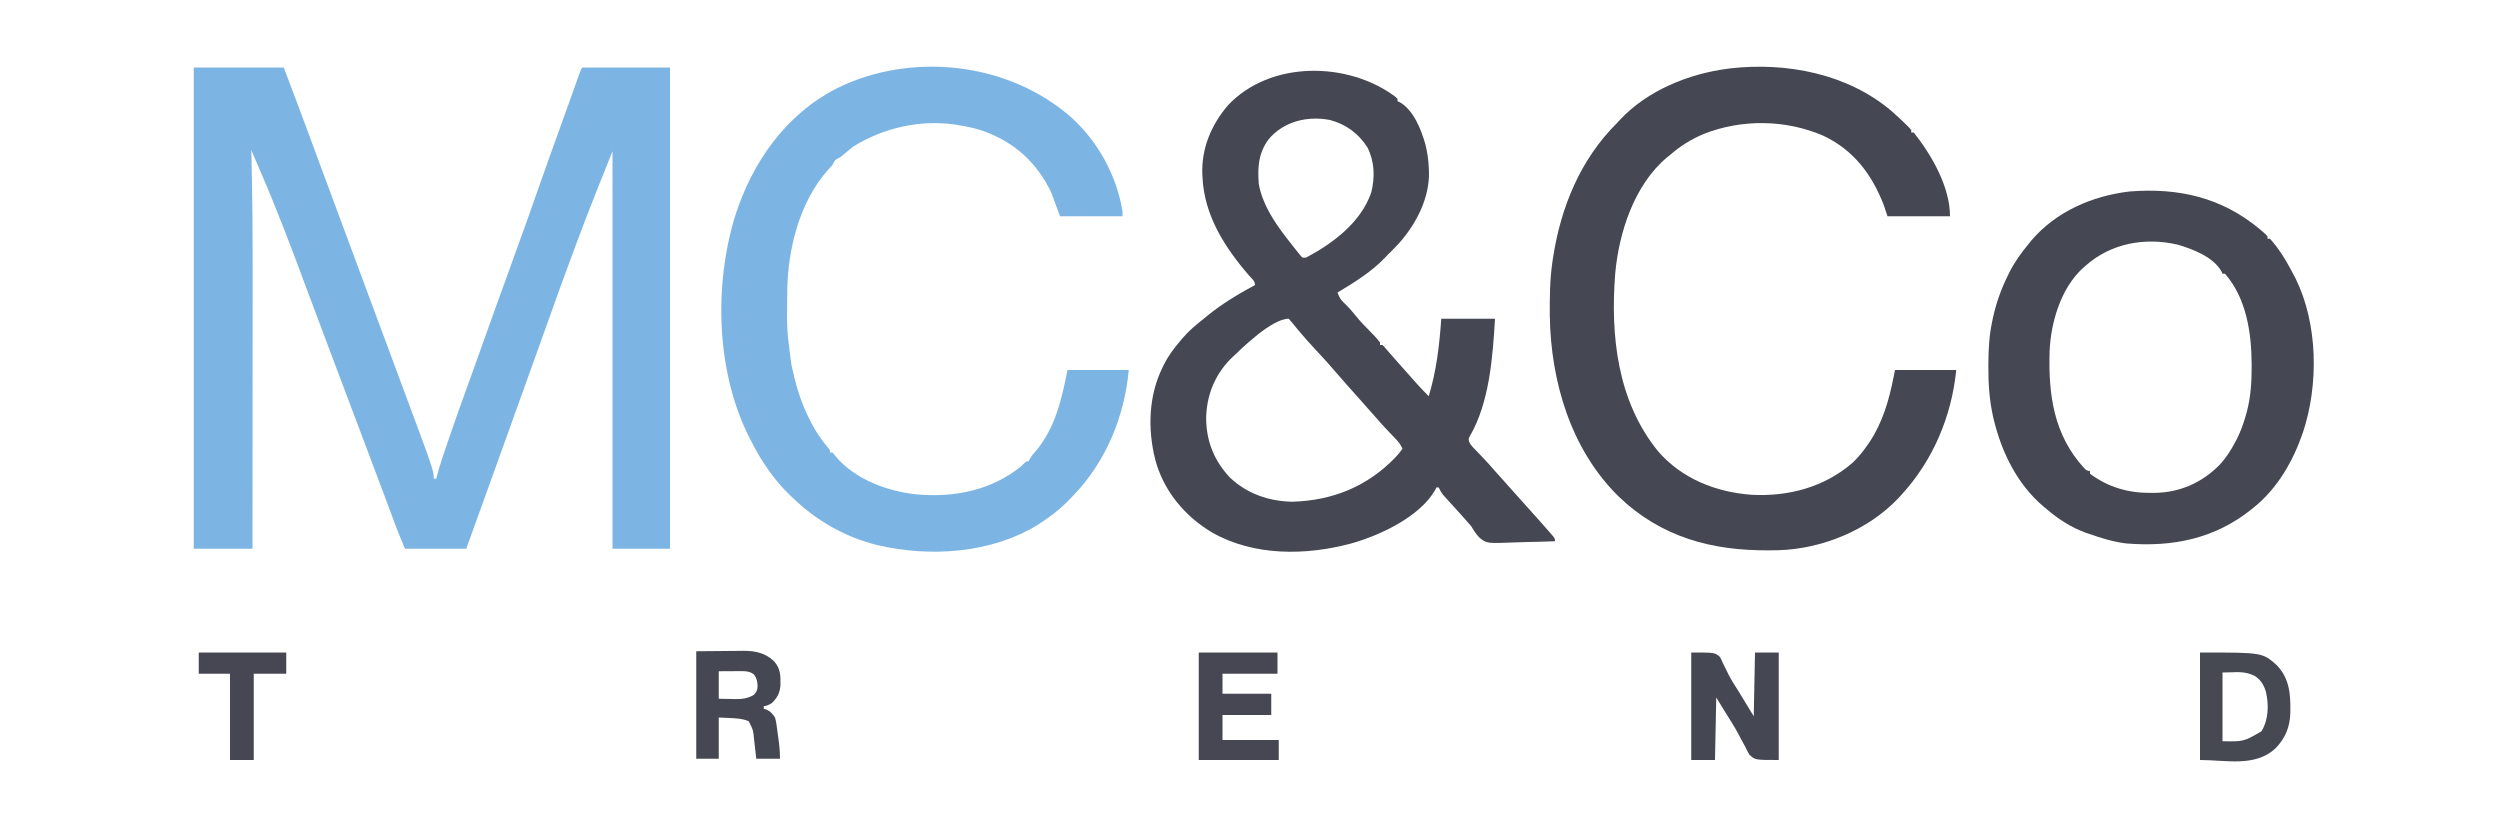 <svg height="658" width="2000" xmlns="http://www.w3.org/2000/svg" version="1.1">
<path transform="translate(155,54)" fill="#7CB5E3" d="M0 0 C23.76 0 47.52 0 72 0 C78.41 16.89 84.8 33.77 91.06 50.71 C92.76 55.31 94.46 59.9 96.16 64.5 C97.06 66.94 97.96 69.39 98.87 71.83 C103.71 84.92 108.56 98 113.41 111.08 C114.13 113.01 114.84 114.94 115.56 116.87 C122.55 135.7 129.54 154.53 136.53 173.35 C138.45 178.51 140.36 183.66 142.27 188.81 C143.36 191.74 144.44 194.66 145.53 197.59 C145.8 198.31 146.07 199.03 146.34 199.77 C149.57 208.46 152.8 217.14 156.03 225.83 C158.11 231.43 160.19 237.04 162.28 242.64 C163.49 245.89 164.69 249.15 165.9 252.4 C192 322.5 192 322.5 192 329 C192.66 329 193.32 329 194 329 C194.14 328.43 194.29 327.85 194.43 327.26 C196.92 317.7 200.16 308.4 203.38 299.06 C203.68 298.16 203.99 297.25 204.31 296.32 C208.98 282.71 213.78 269.14 218.7 255.62 C219.25 254.1 219.8 252.59 220.35 251.08 C220.63 250.3 220.91 249.53 221.2 248.73 C224.94 238.43 228.61 228.1 232.28 217.77 C239.47 197.61 246.72 177.48 254.06 157.38 C261.64 136.62 269.03 115.81 276.34 94.97 C282 78.82 287.76 62.71 293.6 46.63 C295.71 40.81 297.79 34.99 299.87 29.17 C300.52 27.34 301.18 25.52 301.83 23.69 C302.78 21.02 303.74 18.35 304.69 15.68 C305.55 13.24 306.43 10.8 307.3 8.36 C307.69 7.26 307.69 7.26 308.08 6.14 C309.89 1.11 309.89 1.11 311 0 C334.1 0 357.2 0 381 0 C381 127.05 381 254.1 381 385 C365.82 385 350.64 385 335 385 C335 280.06 335 175.12 335 67 C313.3 121.17 313.3 121.17 293.17 175.85 C289.73 185.63 286.21 195.39 282.7 205.14 C281.1 209.6 279.51 214.06 277.91 218.52 C272.58 233.38 267.24 248.24 261.89 263.09 C256.05 279.28 250.24 295.48 244.44 311.69 C235.68 336.14 226.85 360.57 218 385 C201.83 385 185.66 385 169 385 C163.38 371.51 163.38 371.51 161.14 365.5 C160.89 364.82 160.64 364.14 160.37 363.44 C159.82 361.95 159.26 360.45 158.7 358.95 C157.07 354.57 155.43 350.18 153.79 345.8 C153.42 344.81 153.05 343.83 152.67 342.81 C147.65 329.37 142.58 315.95 137.52 302.52 C136.12 298.8 134.71 295.08 133.31 291.35 C128.51 278.62 123.71 265.88 118.91 253.15 C116.76 247.46 114.62 241.77 112.47 236.08 C110.86 231.81 109.26 227.55 107.65 223.29 C102.02 208.39 96.42 193.48 90.88 178.54 C78.89 146.27 66.83 114.11 53.1 82.53 C51.68 79.27 50.28 76 48.88 72.73 C48.6 72.08 48.33 71.43 48.04 70.76 C47.36 69.17 46.68 67.59 46 66 C46.03 67.06 46.06 68.11 46.09 69.2 C47.01 102.67 47.14 136.12 47.1 169.6 C47.1 177.09 47.09 184.58 47.09 192.07 C47.09 205.42 47.08 218.76 47.08 232.11 C47.07 245.04 47.06 257.96 47.05 270.89 C47.05 271.69 47.05 272.5 47.05 273.32 C47.05 277.36 47.05 281.39 47.05 285.42 C47.04 318.61 47.02 351.81 47 385 C31.49 385 15.98 385 0 385 C0 257.95 0 130.9 0 0 Z"></path>
<path transform="translate(1116.191,77.336)" fill="#454752" d="M0 0 C0.6 0.55 1.19 1.1 1.81 1.66 C1.81 2.32 1.81 2.98 1.81 3.66 C2.38 3.9 2.95 4.13 3.54 4.37 C14.79 10.8 20.82 26.49 24.18 38.35 C25.67 44.46 26.57 50.39 26.81 56.66 C26.86 57.36 26.91 58.06 26.96 58.78 C27.94 80.32 17.03 101.51 3.06 117.23 C1.65 118.72 0.24 120.2 -1.19 121.66 C-2.02 122.51 -2.84 123.36 -3.69 124.23 C-4.52 125.03 -5.34 125.84 -6.19 126.66 C-6.78 127.29 -7.36 127.92 -7.96 128.57 C-18.92 140.11 -32.62 148.55 -46.19 156.66 C-44.91 160.41 -43.54 162.62 -40.63 165.29 C-37.38 168.41 -34.5 171.64 -31.69 175.16 C-28.38 179.29 -24.91 183.06 -21.12 186.75 C-17.97 189.88 -14.86 193.11 -12.19 196.66 C-12.19 197.32 -12.19 197.98 -12.19 198.66 C-11.53 198.66 -10.87 198.66 -10.19 198.66 C-8.78 200.06 -8.78 200.06 -7.13 202.04 C-4.36 205.29 -1.56 208.5 1.31 211.66 C3.94 214.58 6.55 217.51 9.12 220.48 C14.82 227.02 20.67 233.53 26.81 239.66 C33 218.98 35.33 199.22 36.81 177.66 C51 177.66 65.19 177.66 79.81 177.66 C78 208.03 75.44 244.56 59.65 271.65 C58.64 273.62 58.64 273.62 59 275.7 C59.93 277.97 61.02 279.29 62.72 281.05 C63.61 281.99 63.61 281.99 64.52 282.94 C65.15 283.59 65.78 284.24 66.43 284.91 C67.72 286.27 69.01 287.62 70.3 288.98 C70.92 289.62 71.53 290.26 72.16 290.93 C74.56 293.45 76.83 296.07 79.11 298.71 C81.3 301.23 83.56 303.7 85.81 306.16 C89.26 309.95 92.67 313.77 96.04 317.64 C99.58 321.69 103.2 325.67 106.81 329.66 C112.19 335.62 117.56 341.59 122.81 347.66 C123.32 348.24 123.83 348.82 124.35 349.42 C127.81 353.43 127.81 353.43 127.81 355.66 C120.04 355.97 112.26 356.18 104.49 356.32 C101.85 356.38 99.2 356.47 96.56 356.57 C73.38 357.46 73.38 357.46 67.69 353.08 C64.84 350.28 62.82 347.11 60.81 343.66 C59.65 342.28 58.47 340.92 57.25 339.6 C56.71 338.98 56.17 338.36 55.62 337.72 C53.38 335.17 51.09 332.67 48.81 330.16 C42.13 322.83 42.13 322.83 39.81 320.23 C39.27 319.63 38.74 319.03 38.18 318.42 C36.75 316.59 35.77 314.77 34.81 312.66 C34.15 312.66 33.49 312.66 32.81 312.66 C32.59 313.21 32.36 313.75 32.13 314.32 C19.85 336.09 -12.16 350.95 -35.13 357.41 C-71.39 367.17 -112.82 367.7 -146.28 348.79 C-168.41 335.71 -185.42 315.29 -192.04 290.21 C-198.09 265.81 -197.39 239.48 -186.19 216.66 C-185.74 215.73 -185.29 214.8 -184.82 213.84 C-181.35 207.11 -177.11 201.4 -172.19 195.66 C-171.25 194.52 -171.25 194.52 -170.29 193.36 C-165.18 187.33 -159.39 182.53 -153.19 177.66 C-152.4 177.01 -151.61 176.35 -150.79 175.67 C-138.88 165.82 -125.74 158.03 -112.19 150.66 C-112.19 147.4 -114.8 145.5 -116.88 143.16 C-136.36 120.64 -152.71 95.2 -154.19 64.66 C-154.24 63.82 -154.3 62.97 -154.35 62.1 C-155.07 41.28 -147.18 22.58 -133.88 6.95 C-100.12 -29.03 -38.01 -28.35 0 0 Z M-101.43 34.22 C-109.5 45.42 -110.16 56.29 -109.19 69.66 C-106.46 85.57 -96.93 100.13 -87.19 112.66 C-86.64 113.38 -86.09 114.09 -85.53 114.83 C-83.78 117.08 -82.02 119.31 -80.25 121.54 C-79.42 122.6 -79.42 122.6 -78.57 123.69 C-78.04 124.34 -77.52 124.99 -76.98 125.66 C-76.51 126.24 -76.05 126.82 -75.57 127.42 C-74.13 129 -74.13 129 -71.19 128.66 C-49.64 117.27 -27.4 100.48 -19.19 76.66 C-16.14 64.36 -16.49 52.14 -22.19 40.66 C-29.28 29.51 -39.37 22.08 -52.19 18.66 C-70.36 15.17 -89.33 19.75 -101.43 34.22 Z M-131.94 210.04 C-144.67 223.11 -151.17 239.7 -151.26 257.95 C-150.95 276.07 -144.85 291.14 -132.41 304.54 C-118.66 317.71 -100.91 323.76 -82.07 324.04 C-49.82 323.02 -22.31 311.83 0.16 288.55 C2.21 286.32 4.07 284.13 5.81 281.66 C4.48 278.74 3.01 276.59 0.8 274.27 C-0.09 273.34 -0.09 273.34 -0.99 272.39 C-1.92 271.41 -1.92 271.41 -2.88 270.41 C-4.16 269.06 -5.44 267.71 -6.71 266.36 C-7.32 265.71 -7.93 265.07 -8.56 264.41 C-10.96 261.85 -13.26 259.21 -15.55 256.55 C-17.57 254.23 -19.63 251.95 -21.69 249.66 C-24.96 246.04 -28.19 242.39 -31.4 238.7 C-33.37 236.46 -35.37 234.25 -37.38 232.04 C-40.44 228.65 -43.44 225.22 -46.39 221.73 C-51.87 215.27 -57.52 209.02 -63.32 202.86 C-68.32 197.54 -73.15 192.14 -77.79 186.52 C-78.25 185.97 -78.71 185.41 -79.18 184.84 C-80.09 183.74 -81 182.63 -81.91 181.52 C-82.98 180.22 -84.08 178.94 -85.19 177.66 C-98.95 177.66 -122.95 201.42 -131.94 210.04 Z"></path>
<path transform="translate(857.533,94.36)" fill="#7CB5E3" d="M0 0 C21.28 19.58 35.7 46.1 40.47 74.64 C40.47 75.96 40.47 77.28 40.47 78.64 C23.97 78.64 7.47 78.64 -9.53 78.64 C-11.84 72.37 -14.15 66.1 -16.53 59.64 C-28.07 35.69 -45.59 19.68 -70.59 10.54 C-77.43 8.19 -84.38 6.77 -91.53 5.64 C-92.69 5.44 -92.69 5.44 -93.87 5.24 C-121.64 1.3 -150.84 7.98 -174.53 22.64 C-177.51 24.91 -180.37 27.26 -183.19 29.72 C-185.53 31.64 -185.53 31.64 -187.72 32.65 C-190.07 33.93 -190.43 35.23 -191.53 37.64 C-192.69 38.96 -193.88 40.25 -195.1 41.51 C-218.04 67.11 -227.56 105.73 -227.74 139.43 C-227.74 140.33 -227.75 141.23 -227.76 142.16 C-228.09 169.55 -228.09 169.55 -224.53 196.64 C-224.22 198.13 -224.22 198.13 -223.9 199.65 C-221.18 212.1 -217.88 224.06 -212.53 235.64 C-212.26 236.24 -211.98 236.84 -211.7 237.46 C-207.38 246.81 -202.29 255.29 -195.6 263.14 C-193.53 265.64 -193.53 265.64 -193.53 267.64 C-192.87 267.64 -192.21 267.64 -191.53 267.64 C-190.77 268.59 -190.01 269.54 -189.22 270.51 C-173.37 289.41 -147.3 298.83 -123.42 301.23 C-93.47 303.73 -64.2 297.73 -40.53 278.64 C-39.79 277.88 -39.04 277.12 -38.27 276.34 C-36.53 274.64 -36.53 274.64 -34.53 274.64 C-34.29 274.07 -34.04 273.51 -33.78 272.92 C-32.33 270.27 -30.56 268.33 -28.53 266.08 C-13.14 247.41 -8.21 225.01 -3.53 201.64 C12.64 201.64 28.81 201.64 45.47 201.64 C42.1 238.67 27.37 274.68 1.47 301.64 C1.03 302.11 0.59 302.58 0.13 303.07 C-7.36 311.08 -15.32 317.68 -24.53 323.64 C-25.61 324.34 -26.69 325.04 -27.79 325.76 C-65.14 348.47 -113.51 351.49 -155.35 341.8 C-180.74 335.54 -203.69 322.72 -222.53 304.64 C-223.39 303.84 -224.25 303.05 -225.13 302.23 C-238.37 289.58 -248.27 274.9 -256.53 258.64 C-256.86 258.01 -257.19 257.38 -257.52 256.73 C-284.69 203.89 -286.57 134.26 -269.36 78.15 C-255.52 35.3 -229.28 -2.38 -188.61 -23.42 C-128.58 -53.45 -50.35 -44.68 0 0 Z"></path>
<path transform="translate(1513.562,89.125)" fill="#454752" d="M0 0 C2.18 1.92 4.32 3.89 6.44 5.88 C7.38 6.76 8.33 7.65 9.3 8.56 C13.73 12.86 13.73 12.86 15.44 14.88 C15.44 15.53 15.44 16.19 15.44 16.88 C16.1 16.88 16.76 16.88 17.44 16.88 C31.68 34.81 46.44 60.26 46.44 83.88 C29.94 83.88 13.44 83.88 -3.56 83.88 C-4.55 80.91 -5.54 77.94 -6.56 74.88 C-16.05 50.41 -30.62 30.94 -54.94 19.44 C-84.98 6.48 -119.96 6 -150.45 17.99 C-160.52 22.21 -169.35 27.66 -177.56 34.88 C-178.37 35.53 -179.18 36.18 -180.01 36.85 C-206.12 58.7 -218.44 96.86 -221.4 129.73 C-225.29 179.66 -219.63 231.87 -187.12 271.88 C-168.07 293.86 -140.9 304.57 -112.44 306.69 C-82.74 308.32 -53.68 300.54 -31.13 280.74 C-26.74 276.51 -22.99 271.91 -19.56 266.88 C-18.95 265.99 -18.33 265.1 -17.7 264.18 C-7.18 248.17 -2.22 230.51 1.44 211.88 C1.77 210.23 2.1 208.57 2.44 206.88 C18.61 206.88 34.78 206.88 51.44 206.88 C47.73 243.96 32.78 279.45 7.44 306.88 C6.63 307.77 5.82 308.66 4.98 309.58 C-19.16 335 -55.93 350.01 -90.78 351.05 C-92.28 351.08 -93.78 351.1 -95.29 351.11 C-96.1 351.12 -96.91 351.13 -97.75 351.14 C-144.03 351.59 -184.79 340.71 -218.8 307.92 C-257 270.32 -272.92 215.96 -273.73 163.43 C-273.82 148.82 -273.72 134.35 -271.56 119.88 C-271.43 119.01 -271.3 118.14 -271.17 117.24 C-264.88 76.43 -249.24 38.22 -219.56 8.88 C-218.95 8.2 -218.34 7.53 -217.7 6.84 C-195.85 -16.59 -162.85 -30.07 -131.56 -34.12 C-130.85 -34.22 -130.13 -34.31 -129.4 -34.41 C-84.34 -39.62 -35.09 -30.08 0 0 Z"></path>
<path transform="translate(1807.816,183.348)" fill="#454752" d="M0 0 C4.52 3.89 4.52 3.89 6.18 5.65 C6.18 6.31 6.18 6.97 6.18 7.65 C6.84 7.65 7.5 7.65 8.18 7.65 C9.81 9.45 11.28 11.23 12.75 13.15 C13.19 13.73 13.63 14.31 14.08 14.9 C19.17 21.75 23.26 29.1 27.18 36.65 C27.91 38.02 27.91 38.02 28.64 39.41 C46.62 75.93 47.2 124.51 34.53 162.62 C26.7 185.51 14.24 207.29 -4.82 222.65 C-5.36 223.1 -5.91 223.54 -6.48 224 C-35.86 247.57 -69.53 254.43 -106.62 251.43 C-117 250.23 -126.98 247.07 -136.82 243.65 C-137.72 243.35 -138.62 243.04 -139.55 242.72 C-151.14 238.45 -161.53 231.72 -170.82 223.65 C-171.69 222.94 -172.56 222.22 -173.45 221.49 C-193.87 204.07 -206.36 178.74 -212.63 153.03 C-212.82 152.23 -213.02 151.43 -213.22 150.61 C-216.28 137.14 -217.2 123.67 -217.13 109.9 C-217.13 109.16 -217.13 108.42 -217.12 107.66 C-217.07 95.78 -216.41 84.28 -213.82 72.65 C-213.64 71.86 -213.47 71.07 -213.3 70.25 C-210.75 58.77 -206.99 48.2 -201.82 37.65 C-201 35.96 -201 35.96 -200.16 34.23 C-195.93 25.92 -190.72 18.81 -184.82 11.65 C-184.12 10.79 -183.42 9.93 -182.7 9.04 C-163.09 -14.08 -134 -26.63 -104.32 -30.15 C-65.12 -33.29 -30.6 -25.51 0 0 Z M-139.82 29.65 C-140.45 30.21 -141.08 30.76 -141.74 31.33 C-159.27 47.58 -167.23 74.75 -168.14 97.98 C-169.17 132.47 -164.77 164.48 -140.76 190.86 C-138.85 192.87 -138.85 192.87 -135.82 193.65 C-135.82 194.31 -135.82 194.97 -135.82 195.65 C-121.34 206.38 -105.38 211.06 -87.5 210.96 C-85.85 210.96 -85.85 210.96 -84.16 210.95 C-63.92 210.66 -46.36 202.94 -32.1 188.48 C-27.05 183.1 -23.28 177.16 -19.82 170.65 C-19.27 169.64 -18.73 168.62 -18.17 167.57 C-15.13 161.44 -12.93 155.22 -11.07 148.65 C-10.87 147.95 -10.67 147.25 -10.46 146.53 C-7.24 134.46 -6.44 122.46 -6.5 110.03 C-6.51 109.28 -6.51 108.53 -6.51 107.76 C-6.63 82.8 -10.71 55.27 -27.82 35.65 C-28.48 35.65 -29.14 35.65 -29.82 35.65 C-30.07 35.07 -30.32 34.49 -30.59 33.89 C-37.02 22.21 -53.74 15.85 -65.82 12.34 C-92.22 6.26 -119.52 11.37 -139.82 29.65 Z"></path>
<path transform="translate(1353,522)" fill="#454752" d="M0 0 C19 0 19 0 23.02 3.64 C24.28 6.05 24.28 6.05 25.38 8.69 C26.3 10.52 27.23 12.36 28.16 14.19 C28.61 15.15 29.07 16.1 29.54 17.09 C31.99 21.97 34.94 26.52 37.88 31.12 C41.99 37.71 46.01 44.34 50 51 C50.33 34.17 50.66 17.34 51 0 C57.27 0 63.54 0 70 0 C70 28.38 70 56.76 70 86 C51 86 51 86 46.43 81.66 C45.32 79.69 44.28 77.67 43.31 75.62 C42.12 73.44 40.93 71.25 39.73 69.07 C38.84 67.35 38.84 67.35 37.92 65.59 C34.64 59.36 30.79 53.46 27.06 47.5 C23.57 41.81 23.57 41.81 20 36 C19.67 52.5 19.34 69 19 86 C12.73 86 6.46 86 0 86 C0 57.62 0 29.24 0 0 Z"></path>
<path transform="translate(557,521)" fill="#454752" d="M0 0 C7.38 -0.06 14.77 -0.12 22.38 -0.19 C25.84 -0.23 25.84 -0.23 29.38 -0.27 C31.24 -0.28 33.1 -0.29 34.96 -0.29 C36.37 -0.32 36.37 -0.32 37.82 -0.34 C47.31 -0.34 55.45 1.38 62.37 8.14 C67.56 14.07 67.53 19.96 67.35 27.61 C66.73 33.62 64.78 37.27 60.5 41.44 C58.24 42.85 56.61 43.61 54 44 C54 44.66 54 45.32 54 46 C54.74 46.23 55.49 46.45 56.25 46.69 C59.63 48.3 60.9 49.91 63 53 C63.82 55.95 63.82 55.95 64.27 59.18 C64.43 60.36 64.6 61.53 64.77 62.74 C64.93 63.96 65.09 65.18 65.25 66.44 C65.42 67.65 65.6 68.87 65.77 70.12 C66.52 75.51 67 80.53 67 86 C60.73 86 54.46 86 48 86 C47.82 84.34 47.64 82.67 47.45 80.96 C47.2 78.77 46.94 76.57 46.69 74.38 C46.57 73.28 46.45 72.19 46.33 71.06 C45.56 63.03 45.56 63.03 42 56 C36.86 53.81 31.58 53.6 26.06 53.38 C22.07 53.19 22.07 53.19 18 53 C18 63.89 18 74.78 18 86 C12.06 86 6.12 86 0 86 C0 57.62 0 29.24 0 0 Z M18 16 C18 23.26 18 30.52 18 38 C22.98 38.09 22.98 38.09 28.06 38.19 C29.1 38.21 30.13 38.24 31.19 38.27 C36.93 38.32 40.95 37.78 46 35 C48.24 32.62 48.96 31.08 49.09 27.82 C48.84 23.97 48.47 21.63 46.12 18.5 C42.63 16.04 39.83 15.88 35.68 15.9 C34.65 15.91 33.62 15.91 32.56 15.91 C30.95 15.92 30.95 15.92 29.31 15.94 C27.69 15.94 27.69 15.94 26.03 15.95 C23.35 15.96 20.68 15.98 18 16 Z"></path>
<path transform="translate(1760,522)" fill="#464852" d="M0 0 C49.88 0 49.88 0 61.25 9.97 C71.9 21.07 72.46 33.6 72.28 48.19 C71.91 59.67 68.39 68.41 60.38 76.68 C44.07 91.89 20.74 86 0 86 C0 57.62 0 29.24 0 0 Z M18 16 C18 34.15 18 52.3 18 71 C35.09 71.27 35.09 71.27 49.19 63 C54.93 53.5 55.12 41.99 52.75 31.43 C51.04 25.91 48.46 21.57 43.44 18.56 C34.42 14.46 29.75 16 18 16 Z"></path>
<path transform="translate(959,522)" fill="#464752" d="M0 0 C20.79 0 41.58 0 63 0 C63 5.61 63 11.22 63 17 C48.48 17 33.96 17 19 17 C19 22.28 19 27.56 19 33 C31.87 33 44.74 33 58 33 C58 38.61 58 44.22 58 50 C45.13 50 32.26 50 19 50 C19 56.6 19 63.2 19 70 C33.85 70 48.7 70 64 70 C64 75.28 64 80.56 64 86 C42.88 86 21.76 86 0 86 C0 57.62 0 29.24 0 0 Z"></path>
<path transform="translate(159,522)" fill="#464753" d="M0 0 C23.1 0 46.2 0 70 0 C70 5.61 70 11.22 70 17 C61.42 17 52.84 17 44 17 C44 39.77 44 62.54 44 86 C37.73 86 31.46 86 25 86 C25 63.23 25 40.46 25 17 C16.75 17 8.5 17 0 17 C0 11.39 0 5.78 0 0 Z"></path>
</svg>
